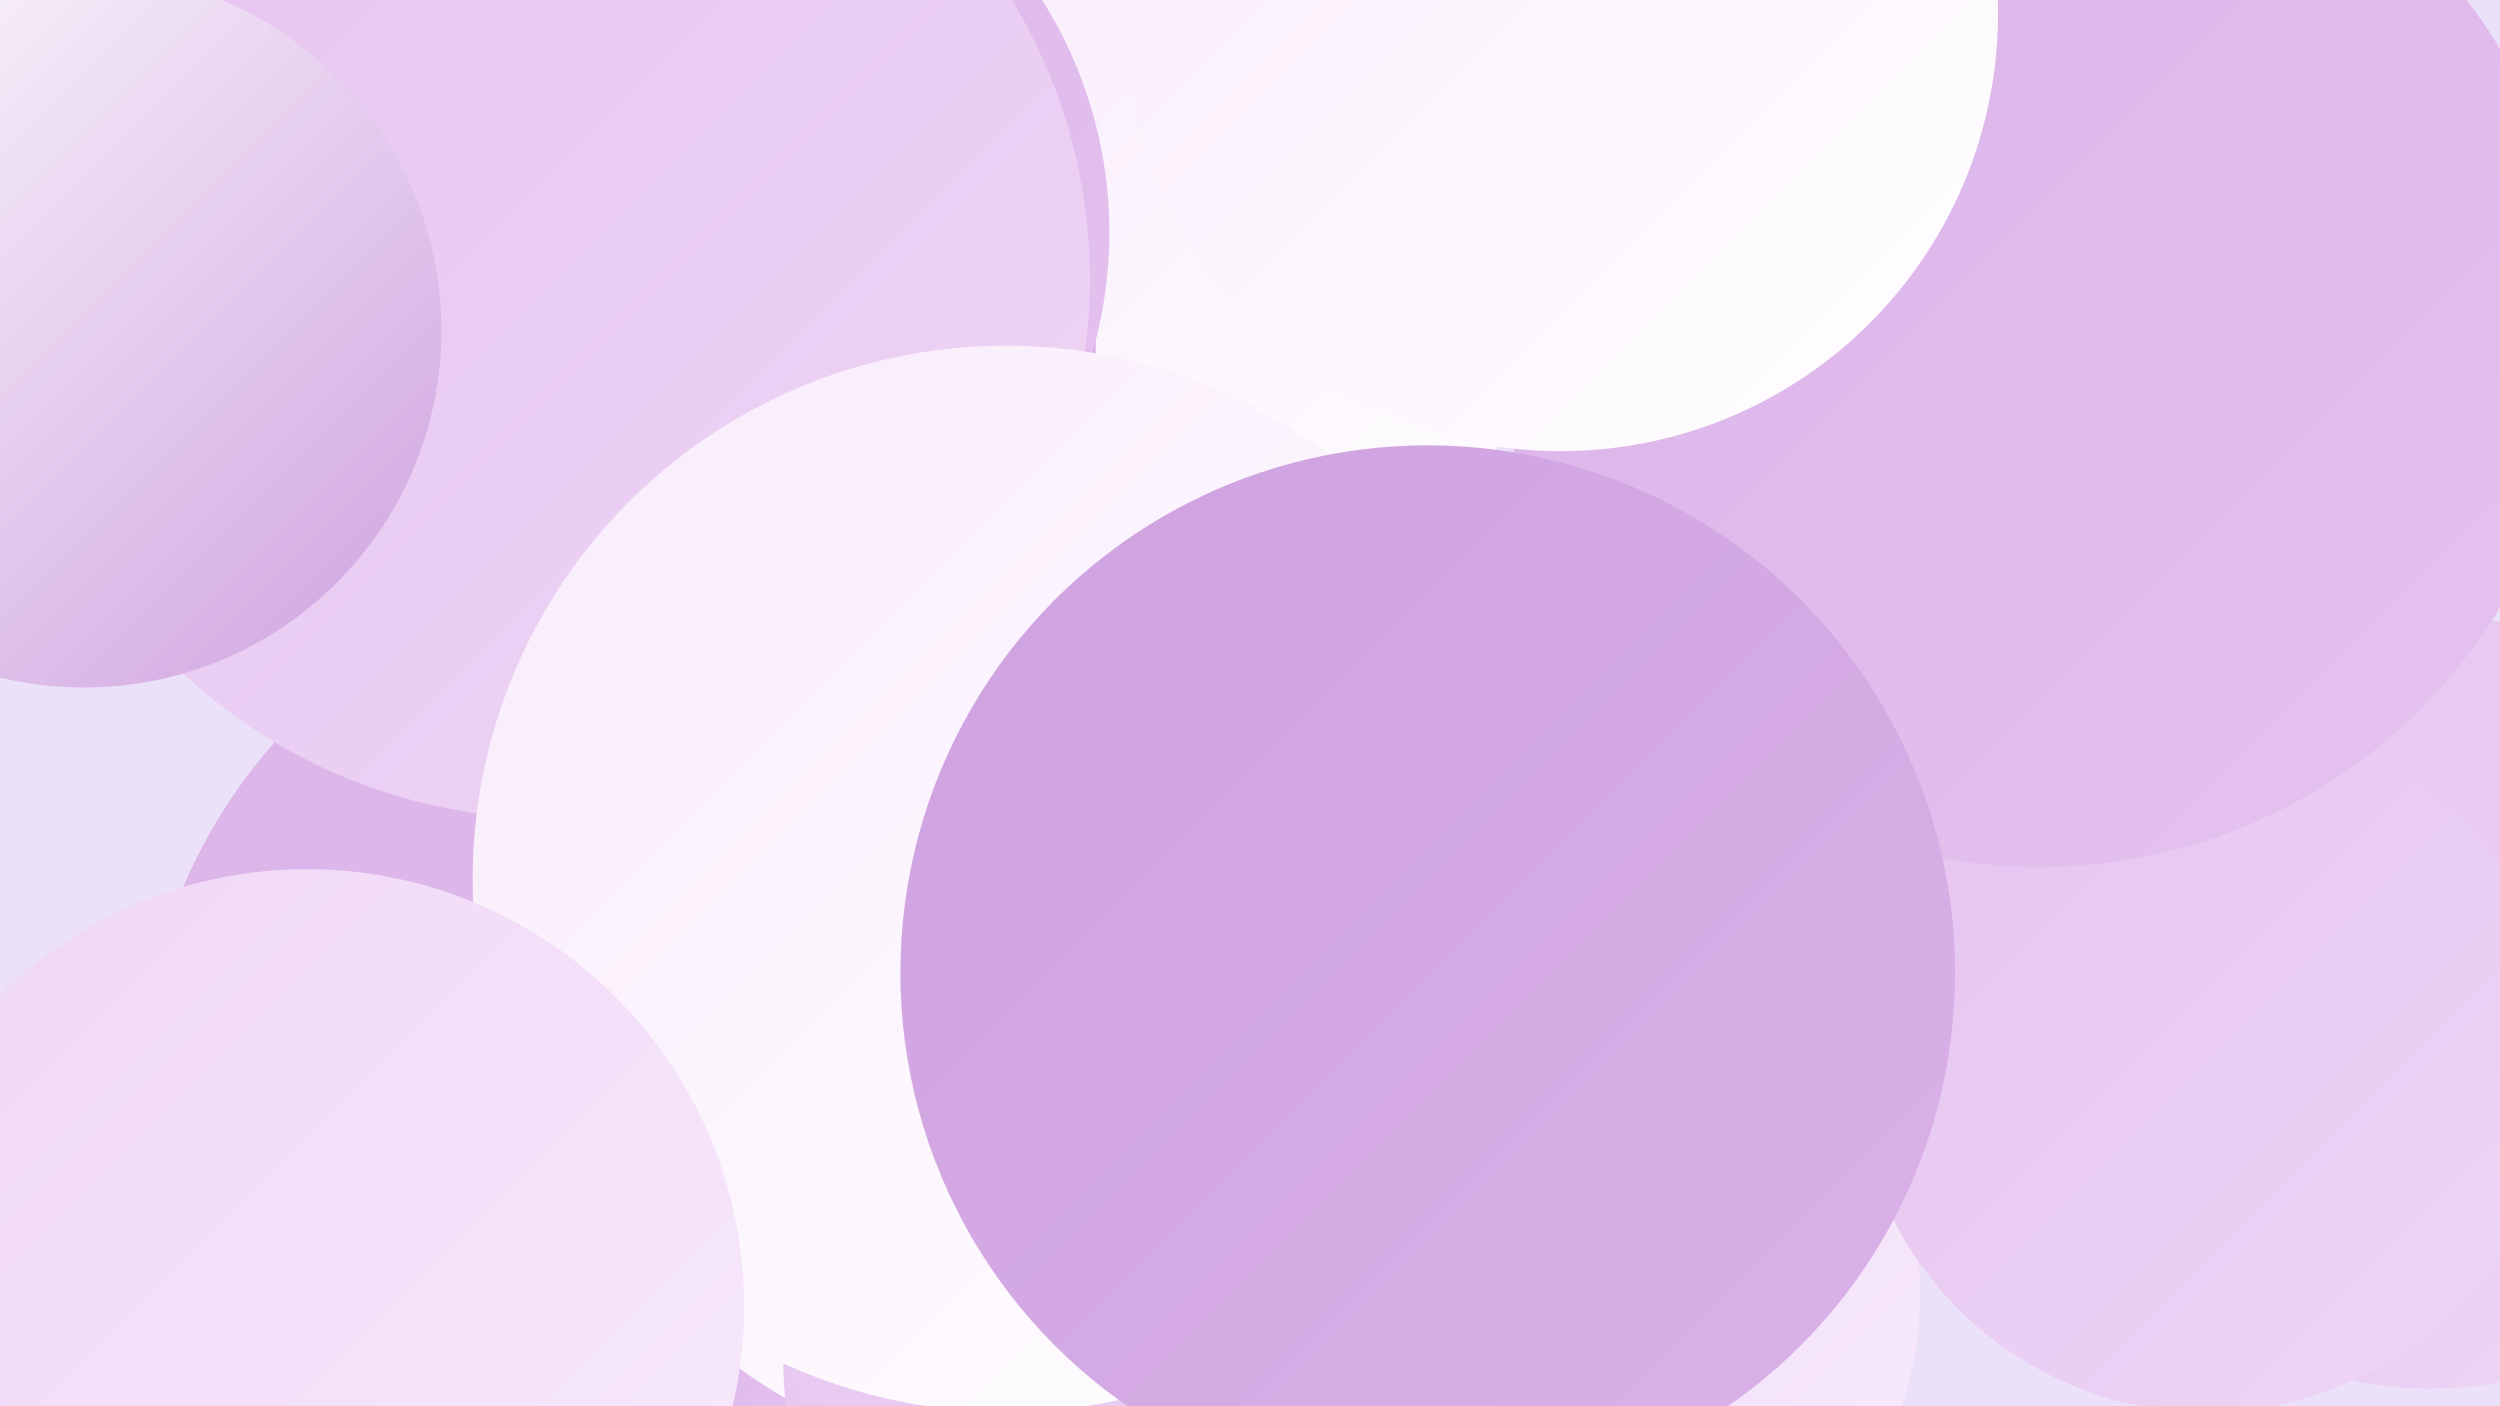 <?xml version="1.0" encoding="UTF-8"?><svg width="1280" height="720" xmlns="http://www.w3.org/2000/svg"><defs><linearGradient id="grad0" x1="0%" y1="0%" x2="100%" y2="100%"><stop offset="0%" style="stop-color:#cea1df;stop-opacity:1" /><stop offset="100%" style="stop-color:#dab2e8;stop-opacity:1" /></linearGradient><linearGradient id="grad1" x1="0%" y1="0%" x2="100%" y2="100%"><stop offset="0%" style="stop-color:#dab2e8;stop-opacity:1" /><stop offset="100%" style="stop-color:#e5c3ef;stop-opacity:1" /></linearGradient><linearGradient id="grad2" x1="0%" y1="0%" x2="100%" y2="100%"><stop offset="0%" style="stop-color:#e5c3ef;stop-opacity:1" /><stop offset="100%" style="stop-color:#efd6f6;stop-opacity:1" /></linearGradient><linearGradient id="grad3" x1="0%" y1="0%" x2="100%" y2="100%"><stop offset="0%" style="stop-color:#efd6f6;stop-opacity:1" /><stop offset="100%" style="stop-color:#f8ebfb;stop-opacity:1" /></linearGradient><linearGradient id="grad4" x1="0%" y1="0%" x2="100%" y2="100%"><stop offset="0%" style="stop-color:#f8ebfb;stop-opacity:1" /><stop offset="100%" style="stop-color:#ffffff;stop-opacity:1" /></linearGradient><linearGradient id="grad5" x1="0%" y1="0%" x2="100%" y2="100%"><stop offset="0%" style="stop-color:#ffffff;stop-opacity:1" /><stop offset="100%" style="stop-color:#ffffff;stop-opacity:1" /></linearGradient><linearGradient id="grad6" x1="0%" y1="0%" x2="100%" y2="100%"><stop offset="0%" style="stop-color:#ffffff;stop-opacity:1" /><stop offset="100%" style="stop-color:#cea1df;stop-opacity:1" /></linearGradient></defs><rect width="1280" height="720" fill="#ebe1f9" /><circle cx="798" cy="662" r="185" fill="url(#grad3)" /><circle cx="1244" cy="513" r="198" fill="url(#grad2)" /><circle cx="396" cy="114" r="194" fill="url(#grad6)" /><circle cx="1130" cy="543" r="180" fill="url(#grad2)" /><circle cx="528" cy="443" r="260" fill="url(#grad1)" /><circle cx="345" cy="561" r="273" fill="url(#grad1)" /><circle cx="547" cy="467" r="288" fill="url(#grad4)" /><circle cx="740" cy="477" r="224" fill="url(#grad0)" /><circle cx="609" cy="696" r="208" fill="url(#grad2)" /><circle cx="602" cy="151" r="182" fill="url(#grad4)" /><circle cx="361" cy="177" r="200" fill="url(#grad0)" /><circle cx="632" cy="650" r="232" fill="url(#grad2)" /><circle cx="345" cy="119" r="223" fill="url(#grad1)" /><circle cx="1044" cy="168" r="276" fill="url(#grad1)" /><circle cx="282" cy="143" r="276" fill="url(#grad2)" /><circle cx="515" cy="450" r="273" fill="url(#grad4)" /><circle cx="43" cy="169" r="183" fill="url(#grad6)" /><circle cx="799" cy="7" r="224" fill="url(#grad4)" /><circle cx="731" cy="498" r="270" fill="url(#grad0)" /><circle cx="157" cy="669" r="224" fill="url(#grad3)" /></svg>